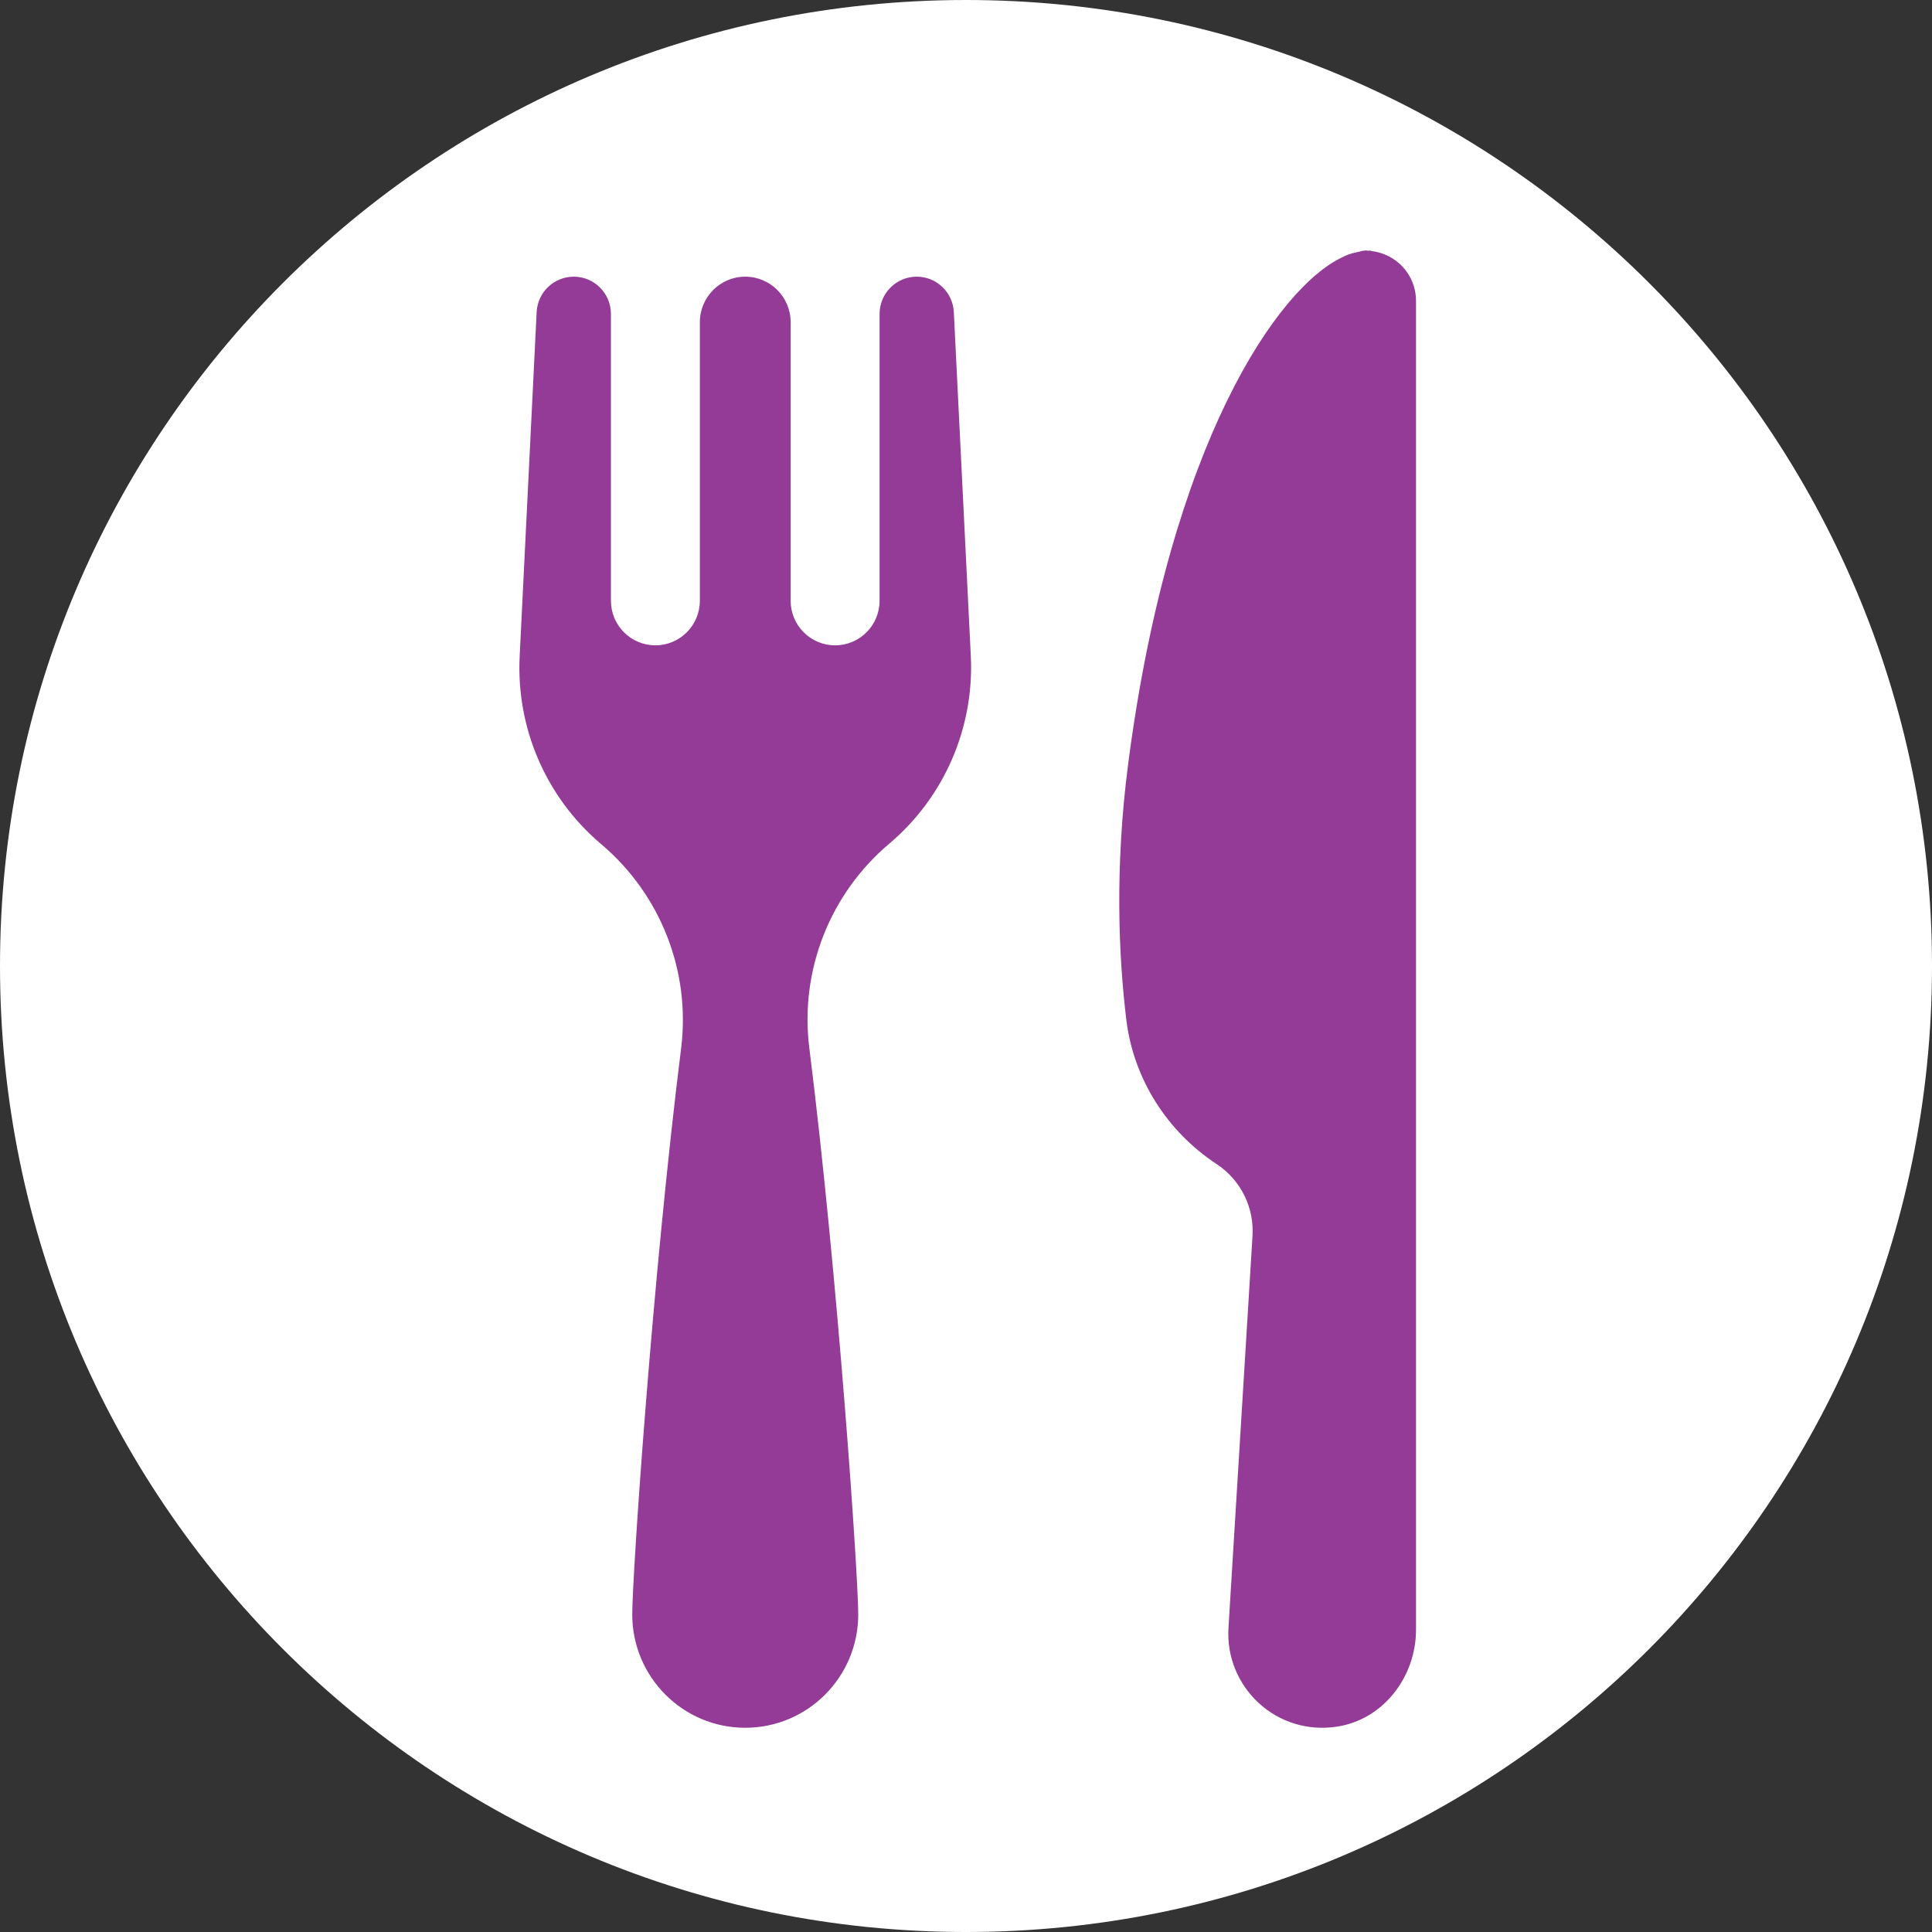 <svg xmlns="http://www.w3.org/2000/svg" xmlns:xlink="http://www.w3.org/1999/xlink" width="1080" zoomAndPan="magnify" viewBox="0 0 810 810" height="1080" preserveAspectRatio="xMidYMid meet" version="1.0"><rect x="0" y="0" width="810" height="810" fill="#333333" stroke="none"/><defs><clipPath id="38594b0543"><path d="M 405 0 C 181.324 0 0 181.324 0 405 C 0 628.676 181.324 810 405 810 C 628.676 810 810 628.676 810 405 C 810 181.324 628.676 0 405 0 Z M 405 0 " clip-rule="nonzero"/></clipPath><clipPath id="66d586caef"><path d="M 217 105 L 593.574 105 L 593.574 725 L 217 725 Z M 217 105 " clip-rule="nonzero"/></clipPath></defs><g clip-path="url(#38594b0543)"><rect x="-81" width="972" fill="#ffffff" y="-81" height="972" fill-opacity="1"/></g><g clip-path="url(#66d586caef)"><path fill="#943b97" d="M 399.898 130.859 L 407.016 275 C 408.504 305.141 395.867 334.25 372.852 353.684 C 347.934 374.723 335.242 406.938 339.309 439.359 C 351.379 535.68 359.824 660.938 359.824 676.836 C 359.824 703.094 338.613 724.375 312.449 724.375 C 286.285 724.375 265.07 703.09 265.07 676.836 C 265.07 660.945 273.504 535.832 285.562 439.535 C 289.609 407.234 277.008 375.137 252.266 354.094 L 251.777 353.68 C 228.922 334.242 216.391 305.234 217.871 275.211 L 224.992 130.859 C 225.406 122.535 232.25 115.996 240.555 115.996 C 249.16 115.996 256.133 122.996 256.133 131.629 L 256.133 251.855 C 256.133 262.188 264.48 270.559 274.773 270.559 C 285.07 270.559 293.418 262.188 293.418 251.855 L 293.418 135.098 C 293.418 124.551 301.938 115.996 312.449 115.996 C 322.961 115.996 331.48 124.551 331.48 135.098 L 331.48 251.855 C 331.48 262.188 339.824 270.559 350.121 270.559 C 360.418 270.559 368.766 262.188 368.766 251.855 L 368.766 131.629 C 368.766 122.996 375.738 115.996 384.34 115.996 C 392.645 115.996 399.488 122.535 399.898 130.859 Z M 574.633 105.219 L 574.633 105.016 C 574.359 105.016 574.035 105.117 573.758 105.129 C 573.383 105.105 573.031 105.016 572.652 105.016 C 571.324 105.016 570.148 105.512 568.891 105.746 C 568.844 105.762 568.801 105.766 568.746 105.777 C 566.566 106.203 564.555 106.863 562.668 107.91 C 535.941 120.477 490.555 185.109 472.988 320.289 C 467.27 364.273 469.051 401.477 472.219 427.551 C 475.23 452.328 489.293 474.367 510.09 488.051 C 520.184 494.699 525.922 506.285 525.109 518.371 L 515.055 682.297 C 513.414 707.238 535.168 728.012 560.922 723.84 C 580.172 720.715 593.668 702.863 593.668 683.297 L 593.668 126.102 C 593.668 115.137 585.293 106.234 574.633 105.219 Z M 574.633 105.219 " fill-opacity="1" fill-rule="nonzero"/></g></svg>